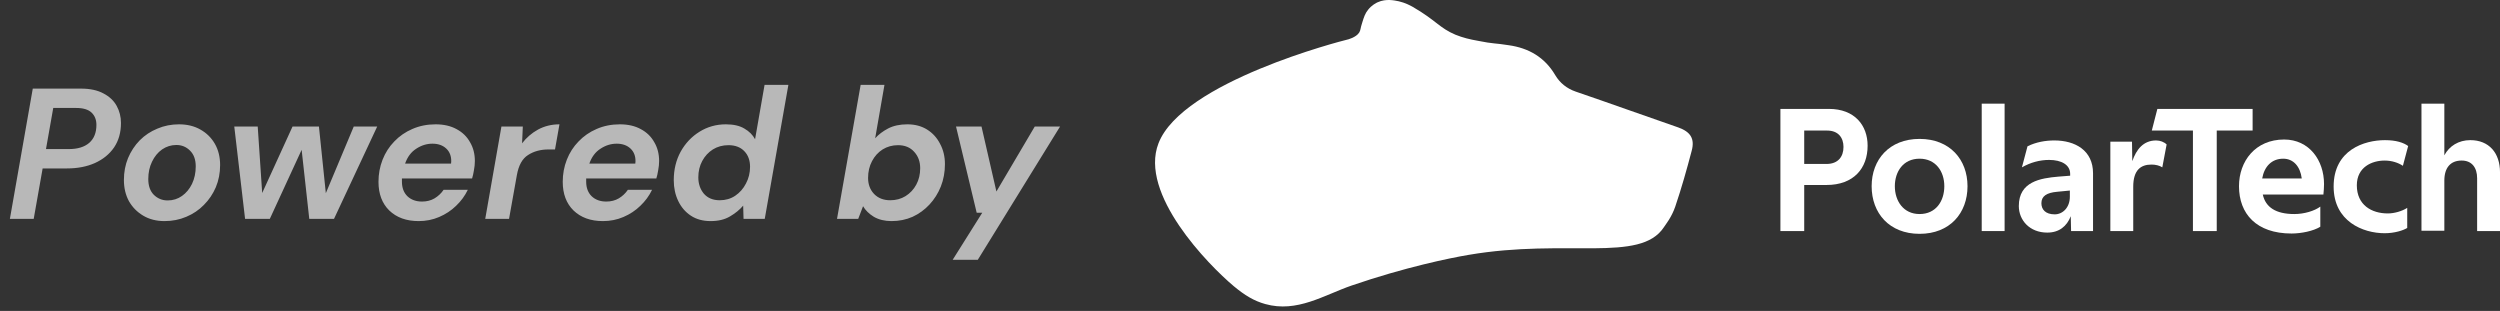 <svg xmlns="http://www.w3.org/2000/svg" width="201" height="25" viewBox="0 0 201 25" fill="none"><rect x="0" y="0" width="201" height="25" fill="#333333" stroke="none"/><path opacity="0.65" d="M0.795 17.596L2.635 7.124H6.51C7.238 7.124 7.841 7.254 8.32 7.513C8.799 7.762 9.153 8.097 9.382 8.515C9.612 8.934 9.726 9.393 9.726 9.892C9.726 10.65 9.542 11.303 9.173 11.851C8.804 12.39 8.29 12.809 7.632 13.108C6.984 13.397 6.236 13.542 5.388 13.542H3.428L2.71 17.596H0.795ZM3.697 11.986H5.538C6.236 11.986 6.779 11.822 7.168 11.492C7.557 11.153 7.752 10.67 7.752 10.041C7.752 9.632 7.622 9.303 7.363 9.054C7.103 8.805 6.689 8.68 6.121 8.68H4.281L3.697 11.986ZM13.224 17.776C12.575 17.776 12.007 17.631 11.518 17.342C11.03 17.053 10.646 16.664 10.366 16.175C10.097 15.676 9.962 15.108 9.962 14.47C9.962 13.841 10.072 13.258 10.291 12.719C10.521 12.171 10.835 11.692 11.234 11.283C11.643 10.874 12.117 10.56 12.655 10.341C13.194 10.111 13.772 9.996 14.39 9.996C15.049 9.996 15.622 10.136 16.111 10.415C16.61 10.695 16.998 11.079 17.278 11.567C17.557 12.056 17.697 12.624 17.697 13.273C17.697 13.911 17.582 14.504 17.353 15.053C17.123 15.591 16.804 16.065 16.395 16.474C15.996 16.883 15.523 17.202 14.974 17.432C14.435 17.661 13.852 17.776 13.224 17.776ZM13.478 16.115C13.907 16.115 14.291 15.995 14.63 15.756C14.969 15.517 15.238 15.193 15.438 14.784C15.637 14.365 15.737 13.896 15.737 13.377C15.737 12.829 15.582 12.405 15.273 12.106C14.974 11.807 14.61 11.657 14.181 11.657C13.762 11.657 13.378 11.777 13.029 12.016C12.69 12.255 12.421 12.585 12.221 13.003C12.022 13.412 11.922 13.876 11.922 14.395C11.922 14.943 12.072 15.367 12.371 15.666C12.68 15.966 13.049 16.115 13.478 16.115ZM19.704 17.596L18.836 10.176H20.721L21.08 15.517L23.519 10.176H25.643L26.197 15.532L28.441 10.176H30.326L26.855 17.596H24.865L24.252 12.046L21.694 17.596H19.704ZM33.661 17.776C32.674 17.776 31.886 17.491 31.297 16.923C30.719 16.355 30.43 15.587 30.43 14.619C30.43 13.991 30.54 13.397 30.759 12.839C30.978 12.28 31.293 11.792 31.701 11.373C32.11 10.944 32.594 10.61 33.153 10.37C33.721 10.121 34.344 9.996 35.023 9.996C35.681 9.996 36.244 10.126 36.713 10.385C37.182 10.635 37.541 10.984 37.79 11.433C38.05 11.871 38.179 12.375 38.179 12.944C38.179 13.183 38.154 13.432 38.104 13.692C38.064 13.941 38.015 14.16 37.955 14.35H32.315C32.315 14.43 32.315 14.514 32.315 14.604C32.315 15.103 32.464 15.497 32.764 15.786C33.063 16.065 33.452 16.205 33.931 16.205C34.309 16.205 34.644 16.12 34.933 15.951C35.232 15.771 35.476 15.542 35.666 15.262H37.611C37.381 15.741 37.067 16.17 36.668 16.549C36.279 16.928 35.825 17.227 35.307 17.447C34.798 17.666 34.25 17.776 33.661 17.776ZM34.768 11.552C34.309 11.552 33.876 11.687 33.467 11.956C33.058 12.216 32.759 12.614 32.569 13.153H36.264C36.274 13.073 36.279 13.018 36.279 12.989C36.289 12.55 36.154 12.201 35.875 11.941C35.596 11.682 35.227 11.552 34.768 11.552ZM39.013 17.596L40.314 10.176H42.034L41.975 11.522C42.324 11.064 42.752 10.695 43.261 10.415C43.78 10.136 44.353 9.996 44.981 9.996L44.623 12.016H44.099C43.461 12.016 42.912 12.166 42.453 12.465C41.995 12.754 41.695 13.293 41.556 14.081L40.927 17.596H39.013ZM48.475 17.776C47.488 17.776 46.7 17.491 46.111 16.923C45.533 16.355 45.244 15.587 45.244 14.619C45.244 13.991 45.353 13.397 45.573 12.839C45.792 12.28 46.106 11.792 46.515 11.373C46.924 10.944 47.408 10.61 47.967 10.37C48.535 10.121 49.158 9.996 49.837 9.996C50.495 9.996 51.058 10.126 51.527 10.385C51.996 10.635 52.355 10.984 52.604 11.433C52.864 11.871 52.993 12.375 52.993 12.944C52.993 13.183 52.968 13.432 52.918 13.692C52.878 13.941 52.829 14.16 52.769 14.35H47.129C47.129 14.43 47.129 14.514 47.129 14.604C47.129 15.103 47.278 15.497 47.578 15.786C47.877 16.065 48.266 16.205 48.745 16.205C49.123 16.205 49.458 16.12 49.747 15.951C50.046 15.771 50.29 15.542 50.48 15.262H52.425C52.195 15.741 51.881 16.17 51.482 16.549C51.093 16.928 50.639 17.227 50.121 17.447C49.612 17.666 49.064 17.776 48.475 17.776ZM49.582 11.552C49.123 11.552 48.69 11.687 48.281 11.956C47.872 12.216 47.573 12.614 47.383 13.153H51.078C51.088 13.073 51.093 13.018 51.093 12.989C51.103 12.55 50.968 12.201 50.689 11.941C50.41 11.682 50.041 11.552 49.582 11.552ZM57.133 17.776C56.514 17.776 55.986 17.631 55.547 17.342C55.108 17.053 54.769 16.659 54.53 16.16C54.29 15.661 54.17 15.103 54.17 14.485C54.17 13.637 54.355 12.874 54.724 12.196C55.103 11.517 55.607 10.984 56.235 10.595C56.873 10.196 57.581 9.996 58.359 9.996C58.978 9.996 59.476 10.111 59.855 10.341C60.234 10.56 60.519 10.844 60.708 11.193L61.471 6.825H63.386L61.486 17.596H59.781L59.751 16.534C59.471 16.863 59.117 17.152 58.688 17.402C58.27 17.651 57.751 17.776 57.133 17.776ZM57.866 16.1C58.334 16.1 58.748 15.98 59.107 15.741C59.476 15.492 59.766 15.163 59.975 14.754C60.194 14.345 60.304 13.896 60.304 13.407C60.304 12.889 60.15 12.47 59.84 12.151C59.531 11.832 59.107 11.672 58.569 11.672C58.1 11.672 57.681 11.787 57.312 12.016C56.953 12.245 56.669 12.555 56.459 12.944C56.25 13.333 56.145 13.771 56.145 14.26C56.145 14.779 56.295 15.217 56.594 15.577C56.903 15.926 57.327 16.1 57.866 16.1ZM71.679 17.776C71.131 17.776 70.657 17.661 70.258 17.432C69.869 17.192 69.58 16.908 69.39 16.579L69.001 17.596H67.296L69.196 6.825H71.111L70.363 11.118C70.642 10.809 70.991 10.545 71.41 10.326C71.839 10.106 72.353 9.996 72.951 9.996C73.559 9.996 74.088 10.136 74.537 10.415C74.986 10.695 75.335 11.079 75.584 11.567C75.843 12.046 75.973 12.589 75.973 13.198C75.973 13.836 75.863 14.435 75.644 14.993C75.424 15.542 75.12 16.025 74.731 16.444C74.342 16.863 73.888 17.192 73.37 17.432C72.851 17.661 72.288 17.776 71.679 17.776ZM71.575 16.1C72.033 16.1 72.442 15.991 72.801 15.771C73.17 15.542 73.46 15.232 73.669 14.844C73.879 14.455 73.983 14.016 73.983 13.527C73.983 12.998 73.824 12.56 73.504 12.211C73.185 11.851 72.751 11.672 72.203 11.672C71.744 11.672 71.33 11.787 70.961 12.016C70.602 12.245 70.318 12.56 70.109 12.959C69.899 13.357 69.794 13.806 69.794 14.305C69.794 14.824 69.954 15.252 70.273 15.591C70.602 15.931 71.036 16.1 71.575 16.1ZM76.595 20.887L78.974 17.102H78.525L76.865 10.176H78.914L80.111 15.397L83.193 10.176H85.227L78.615 20.887H76.595Z" fill="white"></path><path d="M110.773 0.178C111.444 -0.12 112.09 0.029 112.463 0.104C112.985 0.228 113.358 0.427 113.582 0.551C115.472 1.645 115.72 2.242 117.013 2.789C117.635 3.038 118.157 3.162 118.853 3.286C120.071 3.535 120.22 3.46 121.289 3.634C122.905 3.858 124.198 4.604 125.044 6.046C125.417 6.668 125.964 7.115 126.685 7.364C129.444 8.308 132.204 9.303 134.939 10.248C135.908 10.596 136.281 11.143 136.008 12.137C135.61 13.654 135.187 15.146 134.69 16.612C134.392 17.483 133.895 18.079 133.77 18.278C131.856 21.162 125.939 19.148 118.082 20.491C116.59 20.74 112.961 21.485 108.684 22.952C106.447 23.723 104.284 25.165 101.723 24.444C100.828 24.195 100.082 23.748 99.187 23.002C97.173 21.311 91.554 15.593 93.145 11.516C95.06 6.568 107.889 3.286 108.311 3.187C108.336 3.187 109.032 3.013 109.281 2.615C109.405 2.416 109.356 2.317 109.53 1.795C109.654 1.397 109.753 1.074 110.002 0.775C110.275 0.427 110.648 0.228 110.773 0.178Z" fill="white"></path><path d="M143.145 8.756H147.048C149.111 8.756 150.156 10.074 150.156 11.715C150.156 13.53 149.037 14.873 146.849 14.873H145.059V18.577H143.145V8.756ZM145.059 13.182H146.849C147.794 13.182 148.216 12.585 148.216 11.814C148.216 11.093 147.819 10.497 146.899 10.497H145.059V13.182Z" fill="white"></path><path d="M158.188 14.971C158.188 17.134 156.771 18.8 154.334 18.8C151.898 18.8 150.48 17.134 150.48 14.971C150.48 12.833 151.898 11.168 154.334 11.168C156.771 11.168 158.188 12.833 158.188 14.971ZM152.345 14.971C152.345 16.165 153.041 17.209 154.334 17.209C155.652 17.209 156.323 16.165 156.323 14.971C156.323 13.778 155.627 12.759 154.334 12.759C153.016 12.759 152.345 13.803 152.345 14.971Z" fill="white"></path><path d="M159.33 8.334H161.17V18.577H159.33V8.334Z" fill="white"></path><path d="M168.231 18.577H166.515L166.49 17.383C166.167 18.204 165.546 18.701 164.601 18.701C163.184 18.701 162.313 17.706 162.313 16.563C162.313 14.599 164.054 14.325 165.496 14.201L166.441 14.126V13.977C166.441 13.256 165.744 12.858 164.75 12.858C164.004 12.858 163.258 13.057 162.562 13.455L163.01 11.764C163.706 11.416 164.476 11.292 165.173 11.292C166.838 11.292 168.28 12.088 168.28 13.927V18.577H168.231ZM165.198 17.234C165.844 17.234 166.416 16.687 166.416 15.817V15.32L165.396 15.419C164.551 15.494 164.128 15.767 164.128 16.339C164.128 16.836 164.452 17.234 165.198 17.234Z" fill="white"></path><path d="M172.979 13.231C172.108 13.231 171.512 13.679 171.512 15.021V18.577H169.672V11.391H171.412L171.437 12.958C171.76 12.013 172.332 11.292 173.351 11.292C173.675 11.292 173.998 11.416 174.197 11.615L173.849 13.455C173.625 13.306 173.302 13.231 172.979 13.231Z" fill="white"></path><path d="M181.135 10.497H178.226V18.577H176.312V10.497H173.005L173.452 8.756H181.11V10.497H181.135Z" fill="white"></path><path d="M184.241 18.775C181.407 18.775 180.015 17.184 180.015 14.972C180.015 12.958 181.332 11.217 183.645 11.217C185.658 11.217 186.852 12.883 186.852 14.797C186.852 15.046 186.827 15.419 186.802 15.643H181.929C182.153 16.662 182.973 17.209 184.465 17.209C185.261 17.209 186.081 16.96 186.553 16.612V18.228C186.006 18.576 185.012 18.775 184.241 18.775ZM183.57 12.759C182.65 12.759 182.053 13.38 181.879 14.35H185.062C184.937 13.38 184.39 12.759 183.57 12.759Z" fill="white"></path><path d="M191.726 12.909C190.707 12.909 189.489 13.431 189.489 14.898C189.489 16.489 190.682 17.16 191.975 17.16C192.497 17.16 193.119 16.986 193.541 16.712V18.328C193.218 18.527 192.522 18.751 191.726 18.751C189.986 18.751 187.624 17.806 187.624 14.997C187.624 12.038 190.11 11.268 191.751 11.268C192.646 11.268 193.243 11.466 193.616 11.74L193.193 13.331C192.82 13.082 192.298 12.909 191.726 12.909Z" fill="white"></path><path d="M194.686 8.334H196.525V12.486C196.923 11.74 197.669 11.267 198.614 11.267C200.106 11.267 201.001 12.287 201.001 13.853V18.577H199.161V14.325C199.161 13.48 198.738 12.908 197.918 12.908C197.023 12.908 196.525 13.48 196.525 14.524V18.552H194.686V8.334Z" fill="white"></path></svg>